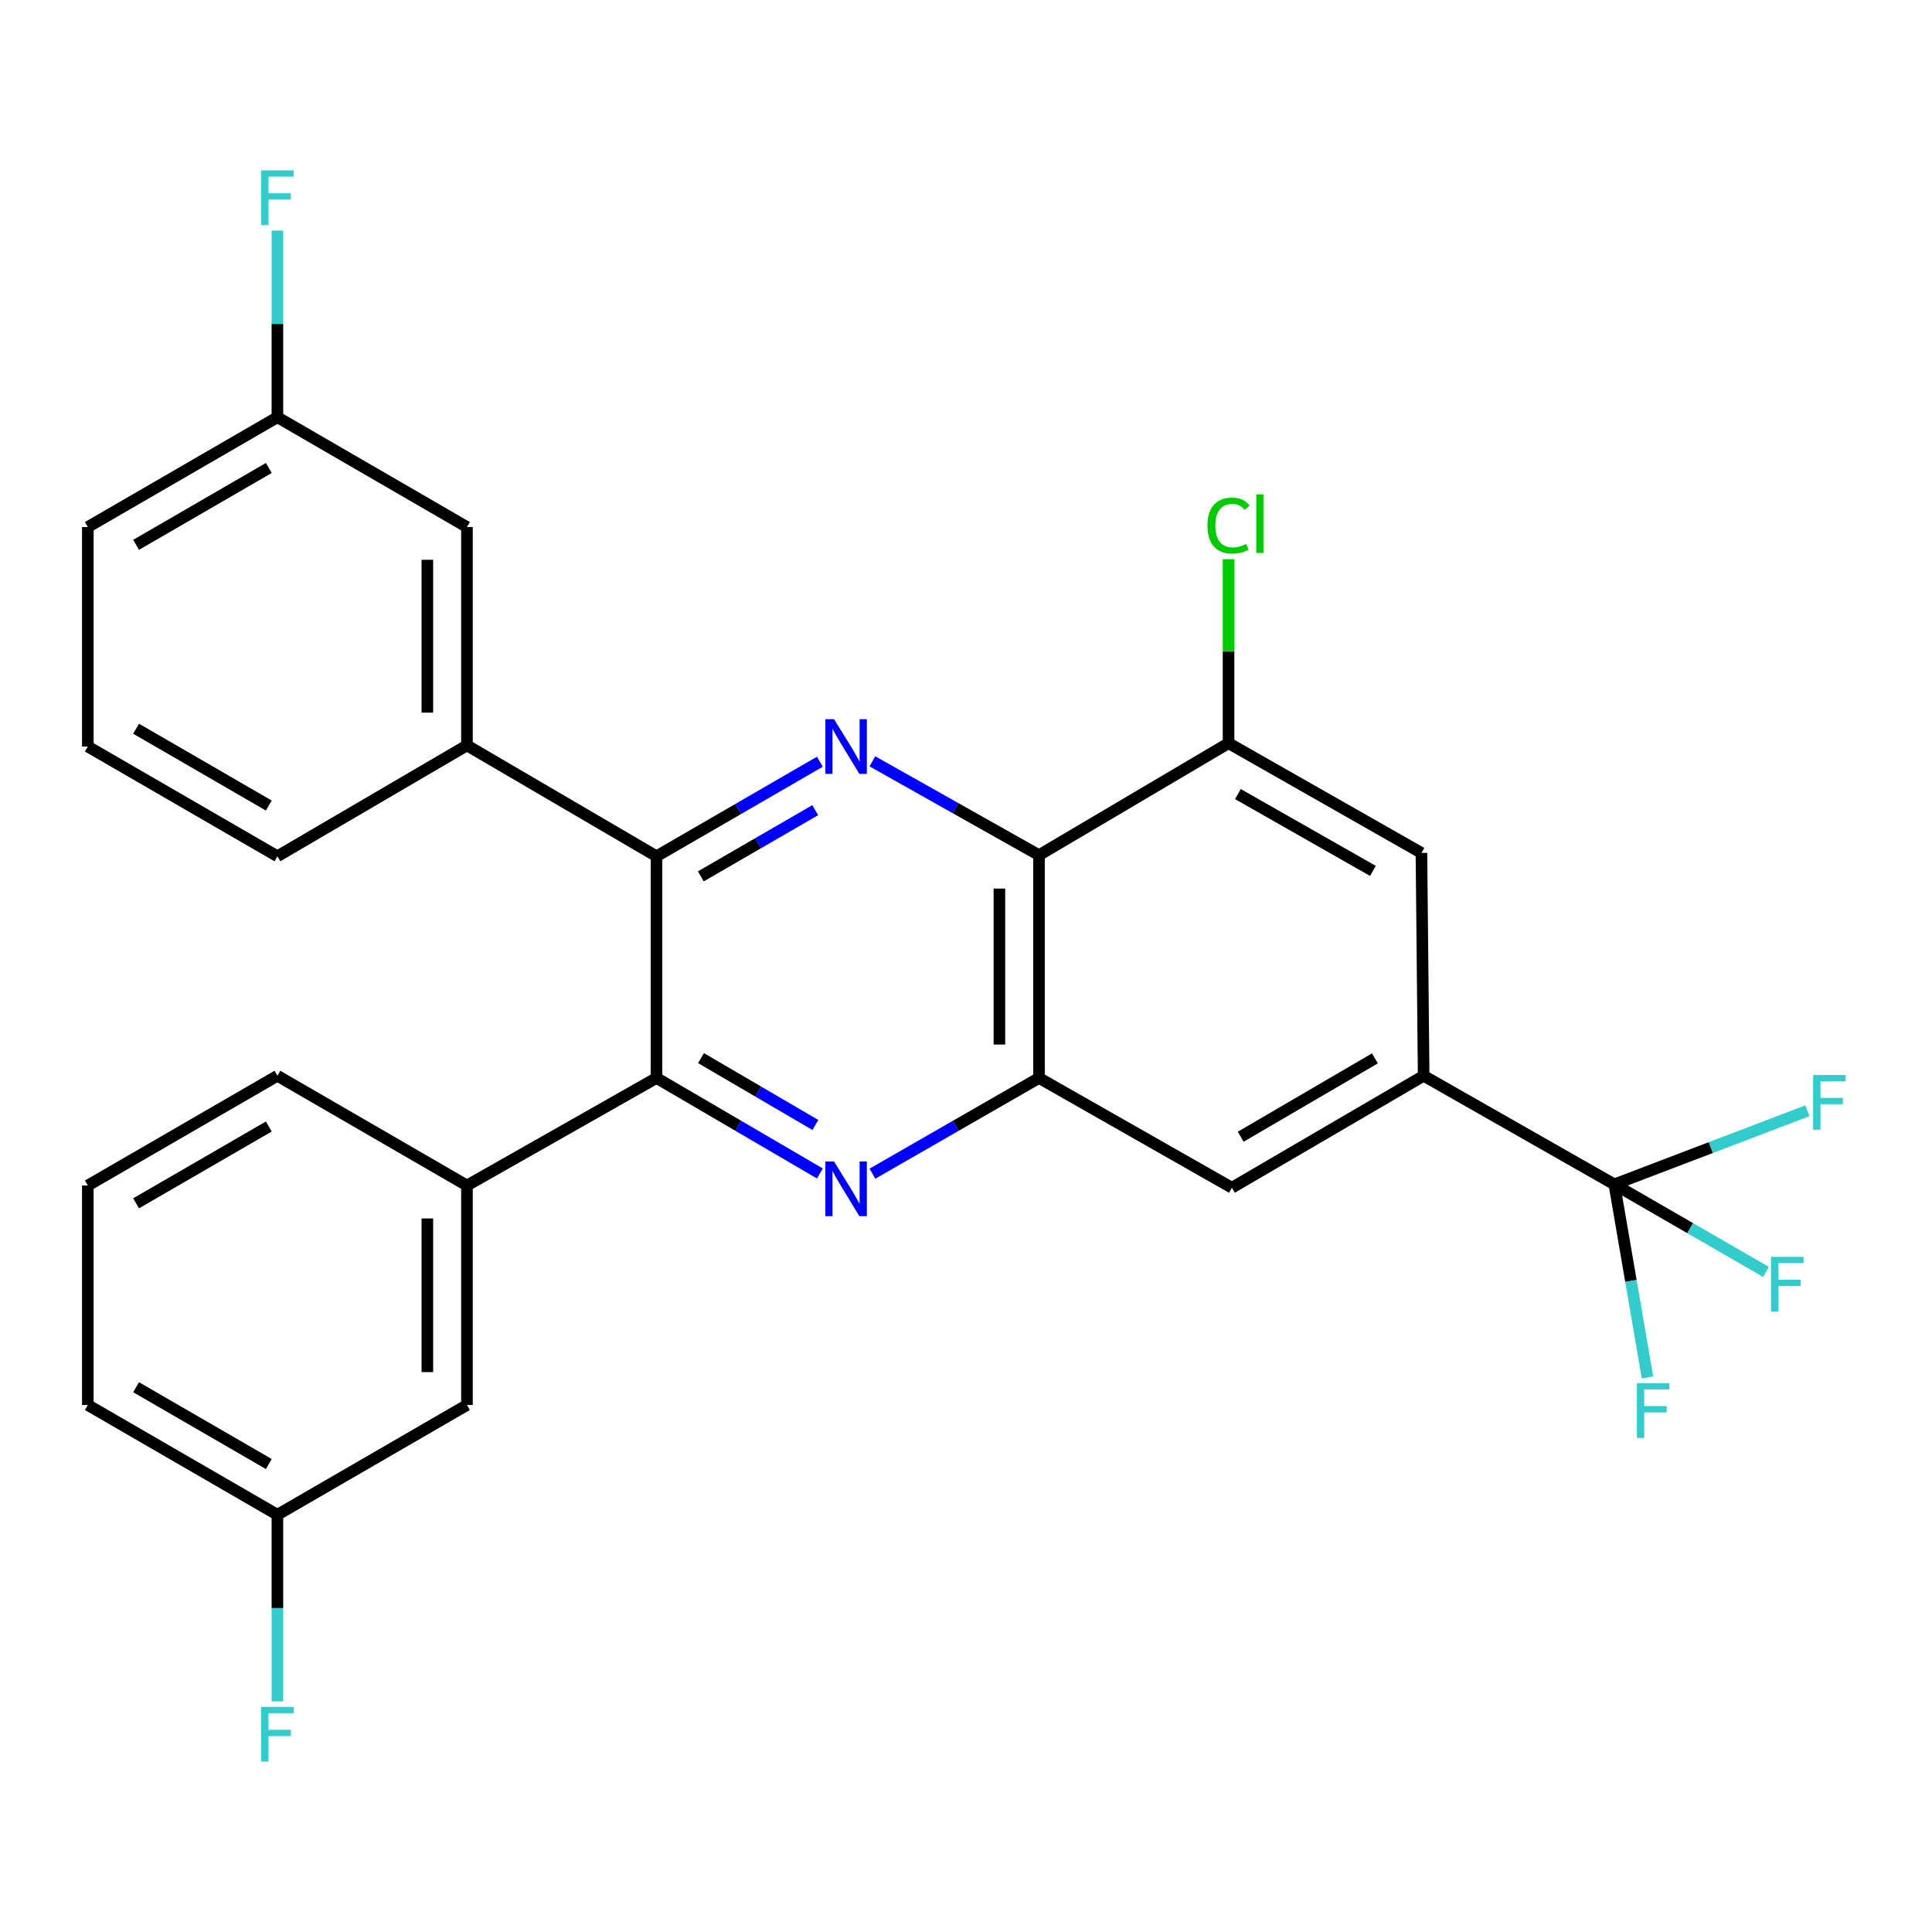 <?xml version='1.0' encoding='iso-8859-1'?>
<svg version='1.1' baseProfile='full'
              xmlns='http://www.w3.org/2000/svg'
                      xmlns:rdkit='http://www.rdkit.org/xml'
                      xmlns:xlink='http://www.w3.org/1999/xlink'
                  xml:space='preserve'
width='1000px' height='1000px' viewBox='0 0 1000 1000'>
<!-- END OF HEADER -->
<rect style='opacity:1.0;fill:#FFFFFF;stroke:none' width='1000' height='1000' x='0' y='0'> </rect>
<path class='bond-1' d='M 424.371,394.261 L 382.087,418.734' style='fill:none;fill-rule:evenodd;stroke:#0000FF;stroke-width:6px;stroke-linecap:butt;stroke-linejoin:miter;stroke-opacity:1' />
<path class='bond-1' d='M 382.087,418.734 L 339.803,443.208' style='fill:none;fill-rule:evenodd;stroke:#000000;stroke-width:6px;stroke-linecap:butt;stroke-linejoin:miter;stroke-opacity:1' />
<path class='bond-1' d='M 421.954,419.344 L 392.355,436.475' style='fill:none;fill-rule:evenodd;stroke:#0000FF;stroke-width:6px;stroke-linecap:butt;stroke-linejoin:miter;stroke-opacity:1' />
<path class='bond-1' d='M 392.355,436.475 L 362.757,453.607' style='fill:none;fill-rule:evenodd;stroke:#000000;stroke-width:6px;stroke-linecap:butt;stroke-linejoin:miter;stroke-opacity:1' />
<path class='bond-3' d='M 451.55,394.065 L 494.668,418.346' style='fill:none;fill-rule:evenodd;stroke:#0000FF;stroke-width:6px;stroke-linecap:butt;stroke-linejoin:miter;stroke-opacity:1' />
<path class='bond-3' d='M 494.668,418.346 L 537.785,442.627' style='fill:none;fill-rule:evenodd;stroke:#000000;stroke-width:6px;stroke-linecap:butt;stroke-linejoin:miter;stroke-opacity:1' />
<path class='bond-0' d='M 451.564,607.501 L 494.675,582.728' style='fill:none;fill-rule:evenodd;stroke:#0000FF;stroke-width:6px;stroke-linecap:butt;stroke-linejoin:miter;stroke-opacity:1' />
<path class='bond-0' d='M 494.675,582.728 L 537.785,557.954' style='fill:none;fill-rule:evenodd;stroke:#000000;stroke-width:6px;stroke-linecap:butt;stroke-linejoin:miter;stroke-opacity:1' />
<path class='bond-28' d='M 424.364,607.387 L 382.083,582.671' style='fill:none;fill-rule:evenodd;stroke:#0000FF;stroke-width:6px;stroke-linecap:butt;stroke-linejoin:miter;stroke-opacity:1' />
<path class='bond-28' d='M 382.083,582.671 L 339.803,557.954' style='fill:none;fill-rule:evenodd;stroke:#000000;stroke-width:6px;stroke-linecap:butt;stroke-linejoin:miter;stroke-opacity:1' />
<path class='bond-28' d='M 422.025,582.276 L 392.428,564.974' style='fill:none;fill-rule:evenodd;stroke:#0000FF;stroke-width:6px;stroke-linecap:butt;stroke-linejoin:miter;stroke-opacity:1' />
<path class='bond-28' d='M 392.428,564.974 L 362.832,547.673' style='fill:none;fill-rule:evenodd;stroke:#000000;stroke-width:6px;stroke-linecap:butt;stroke-linejoin:miter;stroke-opacity:1' />
<path class='bond-2' d='M 339.803,443.208 L 339.803,557.954' style='fill:none;fill-rule:evenodd;stroke:#000000;stroke-width:6px;stroke-linecap:butt;stroke-linejoin:miter;stroke-opacity:1' />
<path class='bond-9' d='M 339.803,443.208 L 241.694,385.811' style='fill:none;fill-rule:evenodd;stroke:#000000;stroke-width:6px;stroke-linecap:butt;stroke-linejoin:miter;stroke-opacity:1' />
<path class='bond-8' d='M 339.803,557.954 L 241.694,613.619' style='fill:none;fill-rule:evenodd;stroke:#000000;stroke-width:6px;stroke-linecap:butt;stroke-linejoin:miter;stroke-opacity:1' />
<path class='bond-4' d='M 537.785,442.627 L 537.785,557.954' style='fill:none;fill-rule:evenodd;stroke:#000000;stroke-width:6px;stroke-linecap:butt;stroke-linejoin:miter;stroke-opacity:1' />
<path class='bond-4' d='M 517.287,459.926 L 517.287,540.655' style='fill:none;fill-rule:evenodd;stroke:#000000;stroke-width:6px;stroke-linecap:butt;stroke-linejoin:miter;stroke-opacity:1' />
<path class='bond-7' d='M 537.785,442.627 L 635.894,384.673' style='fill:none;fill-rule:evenodd;stroke:#000000;stroke-width:6px;stroke-linecap:butt;stroke-linejoin:miter;stroke-opacity:1' />
<path class='bond-10' d='M 537.785,557.954 L 637.625,614.769' style='fill:none;fill-rule:evenodd;stroke:#000000;stroke-width:6px;stroke-linecap:butt;stroke-linejoin:miter;stroke-opacity:1' />
<path class='bond-5' d='M 835.584,613.027 L 736.883,556.815' style='fill:none;fill-rule:evenodd;stroke:#000000;stroke-width:6px;stroke-linecap:butt;stroke-linejoin:miter;stroke-opacity:1' />
<path class='bond-14' d='M 835.584,613.027 L 874.832,635.685' style='fill:none;fill-rule:evenodd;stroke:#000000;stroke-width:6px;stroke-linecap:butt;stroke-linejoin:miter;stroke-opacity:1' />
<path class='bond-14' d='M 874.832,635.685 L 914.08,658.342' style='fill:none;fill-rule:evenodd;stroke:#33CCCC;stroke-width:6px;stroke-linecap:butt;stroke-linejoin:miter;stroke-opacity:1' />
<path class='bond-15' d='M 835.584,613.027 L 844.159,662.997' style='fill:none;fill-rule:evenodd;stroke:#000000;stroke-width:6px;stroke-linecap:butt;stroke-linejoin:miter;stroke-opacity:1' />
<path class='bond-15' d='M 844.159,662.997 L 852.733,712.967' style='fill:none;fill-rule:evenodd;stroke:#33CCCC;stroke-width:6px;stroke-linecap:butt;stroke-linejoin:miter;stroke-opacity:1' />
<path class='bond-16' d='M 835.584,613.027 L 885.539,593.978' style='fill:none;fill-rule:evenodd;stroke:#000000;stroke-width:6px;stroke-linecap:butt;stroke-linejoin:miter;stroke-opacity:1' />
<path class='bond-16' d='M 885.539,593.978 L 935.493,574.93' style='fill:none;fill-rule:evenodd;stroke:#33CCCC;stroke-width:6px;stroke-linecap:butt;stroke-linejoin:miter;stroke-opacity:1' />
<path class='bond-6' d='M 736.883,556.815 L 735.733,441.477' style='fill:none;fill-rule:evenodd;stroke:#000000;stroke-width:6px;stroke-linecap:butt;stroke-linejoin:miter;stroke-opacity:1' />
<path class='bond-29' d='M 736.883,556.815 L 637.625,614.769' style='fill:none;fill-rule:evenodd;stroke:#000000;stroke-width:6px;stroke-linecap:butt;stroke-linejoin:miter;stroke-opacity:1' />
<path class='bond-29' d='M 711.659,547.806 L 642.178,588.374' style='fill:none;fill-rule:evenodd;stroke:#000000;stroke-width:6px;stroke-linecap:butt;stroke-linejoin:miter;stroke-opacity:1' />
<path class='bond-11' d='M 635.894,384.673 L 735.733,441.477' style='fill:none;fill-rule:evenodd;stroke:#000000;stroke-width:6px;stroke-linecap:butt;stroke-linejoin:miter;stroke-opacity:1' />
<path class='bond-11' d='M 640.733,411.01 L 710.62,450.773' style='fill:none;fill-rule:evenodd;stroke:#000000;stroke-width:6px;stroke-linecap:butt;stroke-linejoin:miter;stroke-opacity:1' />
<path class='bond-17' d='M 635.894,384.673 L 635.894,337.053' style='fill:none;fill-rule:evenodd;stroke:#000000;stroke-width:6px;stroke-linecap:butt;stroke-linejoin:miter;stroke-opacity:1' />
<path class='bond-17' d='M 635.894,337.053 L 635.894,289.434' style='fill:none;fill-rule:evenodd;stroke:#00CC00;stroke-width:6px;stroke-linecap:butt;stroke-linejoin:miter;stroke-opacity:1' />
<path class='bond-12' d='M 241.694,613.619 L 241.694,727.238' style='fill:none;fill-rule:evenodd;stroke:#000000;stroke-width:6px;stroke-linecap:butt;stroke-linejoin:miter;stroke-opacity:1' />
<path class='bond-12' d='M 221.196,630.662 L 221.196,710.195' style='fill:none;fill-rule:evenodd;stroke:#000000;stroke-width:6px;stroke-linecap:butt;stroke-linejoin:miter;stroke-opacity:1' />
<path class='bond-22' d='M 241.694,613.619 L 143.586,556.815' style='fill:none;fill-rule:evenodd;stroke:#000000;stroke-width:6px;stroke-linecap:butt;stroke-linejoin:miter;stroke-opacity:1' />
<path class='bond-13' d='M 241.694,385.811 L 241.694,272.796' style='fill:none;fill-rule:evenodd;stroke:#000000;stroke-width:6px;stroke-linecap:butt;stroke-linejoin:miter;stroke-opacity:1' />
<path class='bond-13' d='M 221.196,368.859 L 221.196,289.748' style='fill:none;fill-rule:evenodd;stroke:#000000;stroke-width:6px;stroke-linecap:butt;stroke-linejoin:miter;stroke-opacity:1' />
<path class='bond-23' d='M 241.694,385.811 L 143.586,443.208' style='fill:none;fill-rule:evenodd;stroke:#000000;stroke-width:6px;stroke-linecap:butt;stroke-linejoin:miter;stroke-opacity:1' />
<path class='bond-19' d='M 241.694,727.238 L 143.586,784.042' style='fill:none;fill-rule:evenodd;stroke:#000000;stroke-width:6px;stroke-linecap:butt;stroke-linejoin:miter;stroke-opacity:1' />
<path class='bond-18' d='M 241.694,272.796 L 143.586,215.958' style='fill:none;fill-rule:evenodd;stroke:#000000;stroke-width:6px;stroke-linecap:butt;stroke-linejoin:miter;stroke-opacity:1' />
<path class='bond-20' d='M 143.586,215.958 L 143.586,167.654' style='fill:none;fill-rule:evenodd;stroke:#000000;stroke-width:6px;stroke-linecap:butt;stroke-linejoin:miter;stroke-opacity:1' />
<path class='bond-20' d='M 143.586,167.654 L 143.586,119.35' style='fill:none;fill-rule:evenodd;stroke:#33CCCC;stroke-width:6px;stroke-linecap:butt;stroke-linejoin:miter;stroke-opacity:1' />
<path class='bond-30' d='M 143.586,215.958 L 45.455,272.796' style='fill:none;fill-rule:evenodd;stroke:#000000;stroke-width:6px;stroke-linecap:butt;stroke-linejoin:miter;stroke-opacity:1' />
<path class='bond-30' d='M 139.14,242.222 L 70.448,282.008' style='fill:none;fill-rule:evenodd;stroke:#000000;stroke-width:6px;stroke-linecap:butt;stroke-linejoin:miter;stroke-opacity:1' />
<path class='bond-21' d='M 143.586,784.042 L 143.586,832.346' style='fill:none;fill-rule:evenodd;stroke:#000000;stroke-width:6px;stroke-linecap:butt;stroke-linejoin:miter;stroke-opacity:1' />
<path class='bond-21' d='M 143.586,832.346 L 143.586,880.65' style='fill:none;fill-rule:evenodd;stroke:#33CCCC;stroke-width:6px;stroke-linecap:butt;stroke-linejoin:miter;stroke-opacity:1' />
<path class='bond-31' d='M 143.586,784.042 L 45.455,727.238' style='fill:none;fill-rule:evenodd;stroke:#000000;stroke-width:6px;stroke-linecap:butt;stroke-linejoin:miter;stroke-opacity:1' />
<path class='bond-31' d='M 139.135,757.781 L 70.444,718.018' style='fill:none;fill-rule:evenodd;stroke:#000000;stroke-width:6px;stroke-linecap:butt;stroke-linejoin:miter;stroke-opacity:1' />
<path class='bond-24' d='M 143.586,556.815 L 45.455,613.619' style='fill:none;fill-rule:evenodd;stroke:#000000;stroke-width:6px;stroke-linecap:butt;stroke-linejoin:miter;stroke-opacity:1' />
<path class='bond-24' d='M 139.135,583.077 L 70.444,622.839' style='fill:none;fill-rule:evenodd;stroke:#000000;stroke-width:6px;stroke-linecap:butt;stroke-linejoin:miter;stroke-opacity:1' />
<path class='bond-25' d='M 143.586,443.208 L 45.455,386.404' style='fill:none;fill-rule:evenodd;stroke:#000000;stroke-width:6px;stroke-linecap:butt;stroke-linejoin:miter;stroke-opacity:1' />
<path class='bond-25' d='M 139.135,416.946 L 70.444,377.184' style='fill:none;fill-rule:evenodd;stroke:#000000;stroke-width:6px;stroke-linecap:butt;stroke-linejoin:miter;stroke-opacity:1' />
<path class='bond-26' d='M 45.455,613.619 L 45.455,727.238' style='fill:none;fill-rule:evenodd;stroke:#000000;stroke-width:6px;stroke-linecap:butt;stroke-linejoin:miter;stroke-opacity:1' />
<path class='bond-27' d='M 45.455,386.404 L 45.455,272.796' style='fill:none;fill-rule:evenodd;stroke:#000000;stroke-width:6px;stroke-linecap:butt;stroke-linejoin:miter;stroke-opacity:1' />
<path  class='atom-0' d='M 431.686 372.244
L 440.966 387.244
Q 441.886 388.724, 443.366 391.404
Q 444.846 394.084, 444.926 394.244
L 444.926 372.244
L 448.686 372.244
L 448.686 400.564
L 444.806 400.564
L 434.846 384.164
Q 433.686 382.244, 432.446 380.044
Q 431.246 377.844, 430.886 377.164
L 430.886 400.564
L 427.206 400.564
L 427.206 372.244
L 431.686 372.244
' fill='#0000FF'/>
<path  class='atom-1' d='M 431.686 601.167
L 440.966 616.167
Q 441.886 617.647, 443.366 620.327
Q 444.846 623.007, 444.926 623.167
L 444.926 601.167
L 448.686 601.167
L 448.686 629.487
L 444.806 629.487
L 434.846 613.087
Q 433.686 611.167, 432.446 608.967
Q 431.246 606.767, 430.886 606.087
L 430.886 629.487
L 427.206 629.487
L 427.206 601.167
L 431.686 601.167
' fill='#0000FF'/>
<path  class='atom-15' d='M 916.663 650.535
L 933.503 650.535
L 933.503 653.775
L 920.463 653.775
L 920.463 662.375
L 932.063 662.375
L 932.063 665.655
L 920.463 665.655
L 920.463 678.855
L 916.663 678.855
L 916.663 650.535
' fill='#33CCCC'/>
<path  class='atom-16' d='M 847.253 715.937
L 864.093 715.937
L 864.093 719.177
L 851.053 719.177
L 851.053 727.777
L 862.653 727.777
L 862.653 731.057
L 851.053 731.057
L 851.053 744.257
L 847.253 744.257
L 847.253 715.937
' fill='#33CCCC'/>
<path  class='atom-17' d='M 938.471 556.423
L 955.311 556.423
L 955.311 559.663
L 942.271 559.663
L 942.271 568.263
L 953.871 568.263
L 953.871 571.543
L 942.271 571.543
L 942.271 584.743
L 938.471 584.743
L 938.471 556.423
' fill='#33CCCC'/>
<path  class='atom-18' d='M 624.974 272.034
Q 624.974 264.994, 628.254 261.314
Q 631.574 257.594, 637.854 257.594
Q 643.694 257.594, 646.814 261.714
L 644.174 263.874
Q 641.894 260.874, 637.854 260.874
Q 633.574 260.874, 631.294 263.754
Q 629.054 266.594, 629.054 272.034
Q 629.054 277.634, 631.374 280.514
Q 633.734 283.394, 638.294 283.394
Q 641.414 283.394, 645.054 281.514
L 646.174 284.514
Q 644.694 285.474, 642.454 286.034
Q 640.214 286.594, 637.734 286.594
Q 631.574 286.594, 628.254 282.834
Q 624.974 279.074, 624.974 272.034
' fill='#00CC00'/>
<path  class='atom-18' d='M 650.254 255.874
L 653.934 255.874
L 653.934 286.234
L 650.254 286.234
L 650.254 255.874
' fill='#00CC00'/>
<path  class='atom-21' d='M 135.166 88.19
L 152.006 88.19
L 152.006 91.43
L 138.966 91.43
L 138.966 100.03
L 150.566 100.03
L 150.566 103.31
L 138.966 103.31
L 138.966 116.51
L 135.166 116.51
L 135.166 88.19
' fill='#33CCCC'/>
<path  class='atom-22' d='M 135.166 883.49
L 152.006 883.49
L 152.006 886.73
L 138.966 886.73
L 138.966 895.33
L 150.566 895.33
L 150.566 898.61
L 138.966 898.61
L 138.966 911.81
L 135.166 911.81
L 135.166 883.49
' fill='#33CCCC'/>
</svg>
